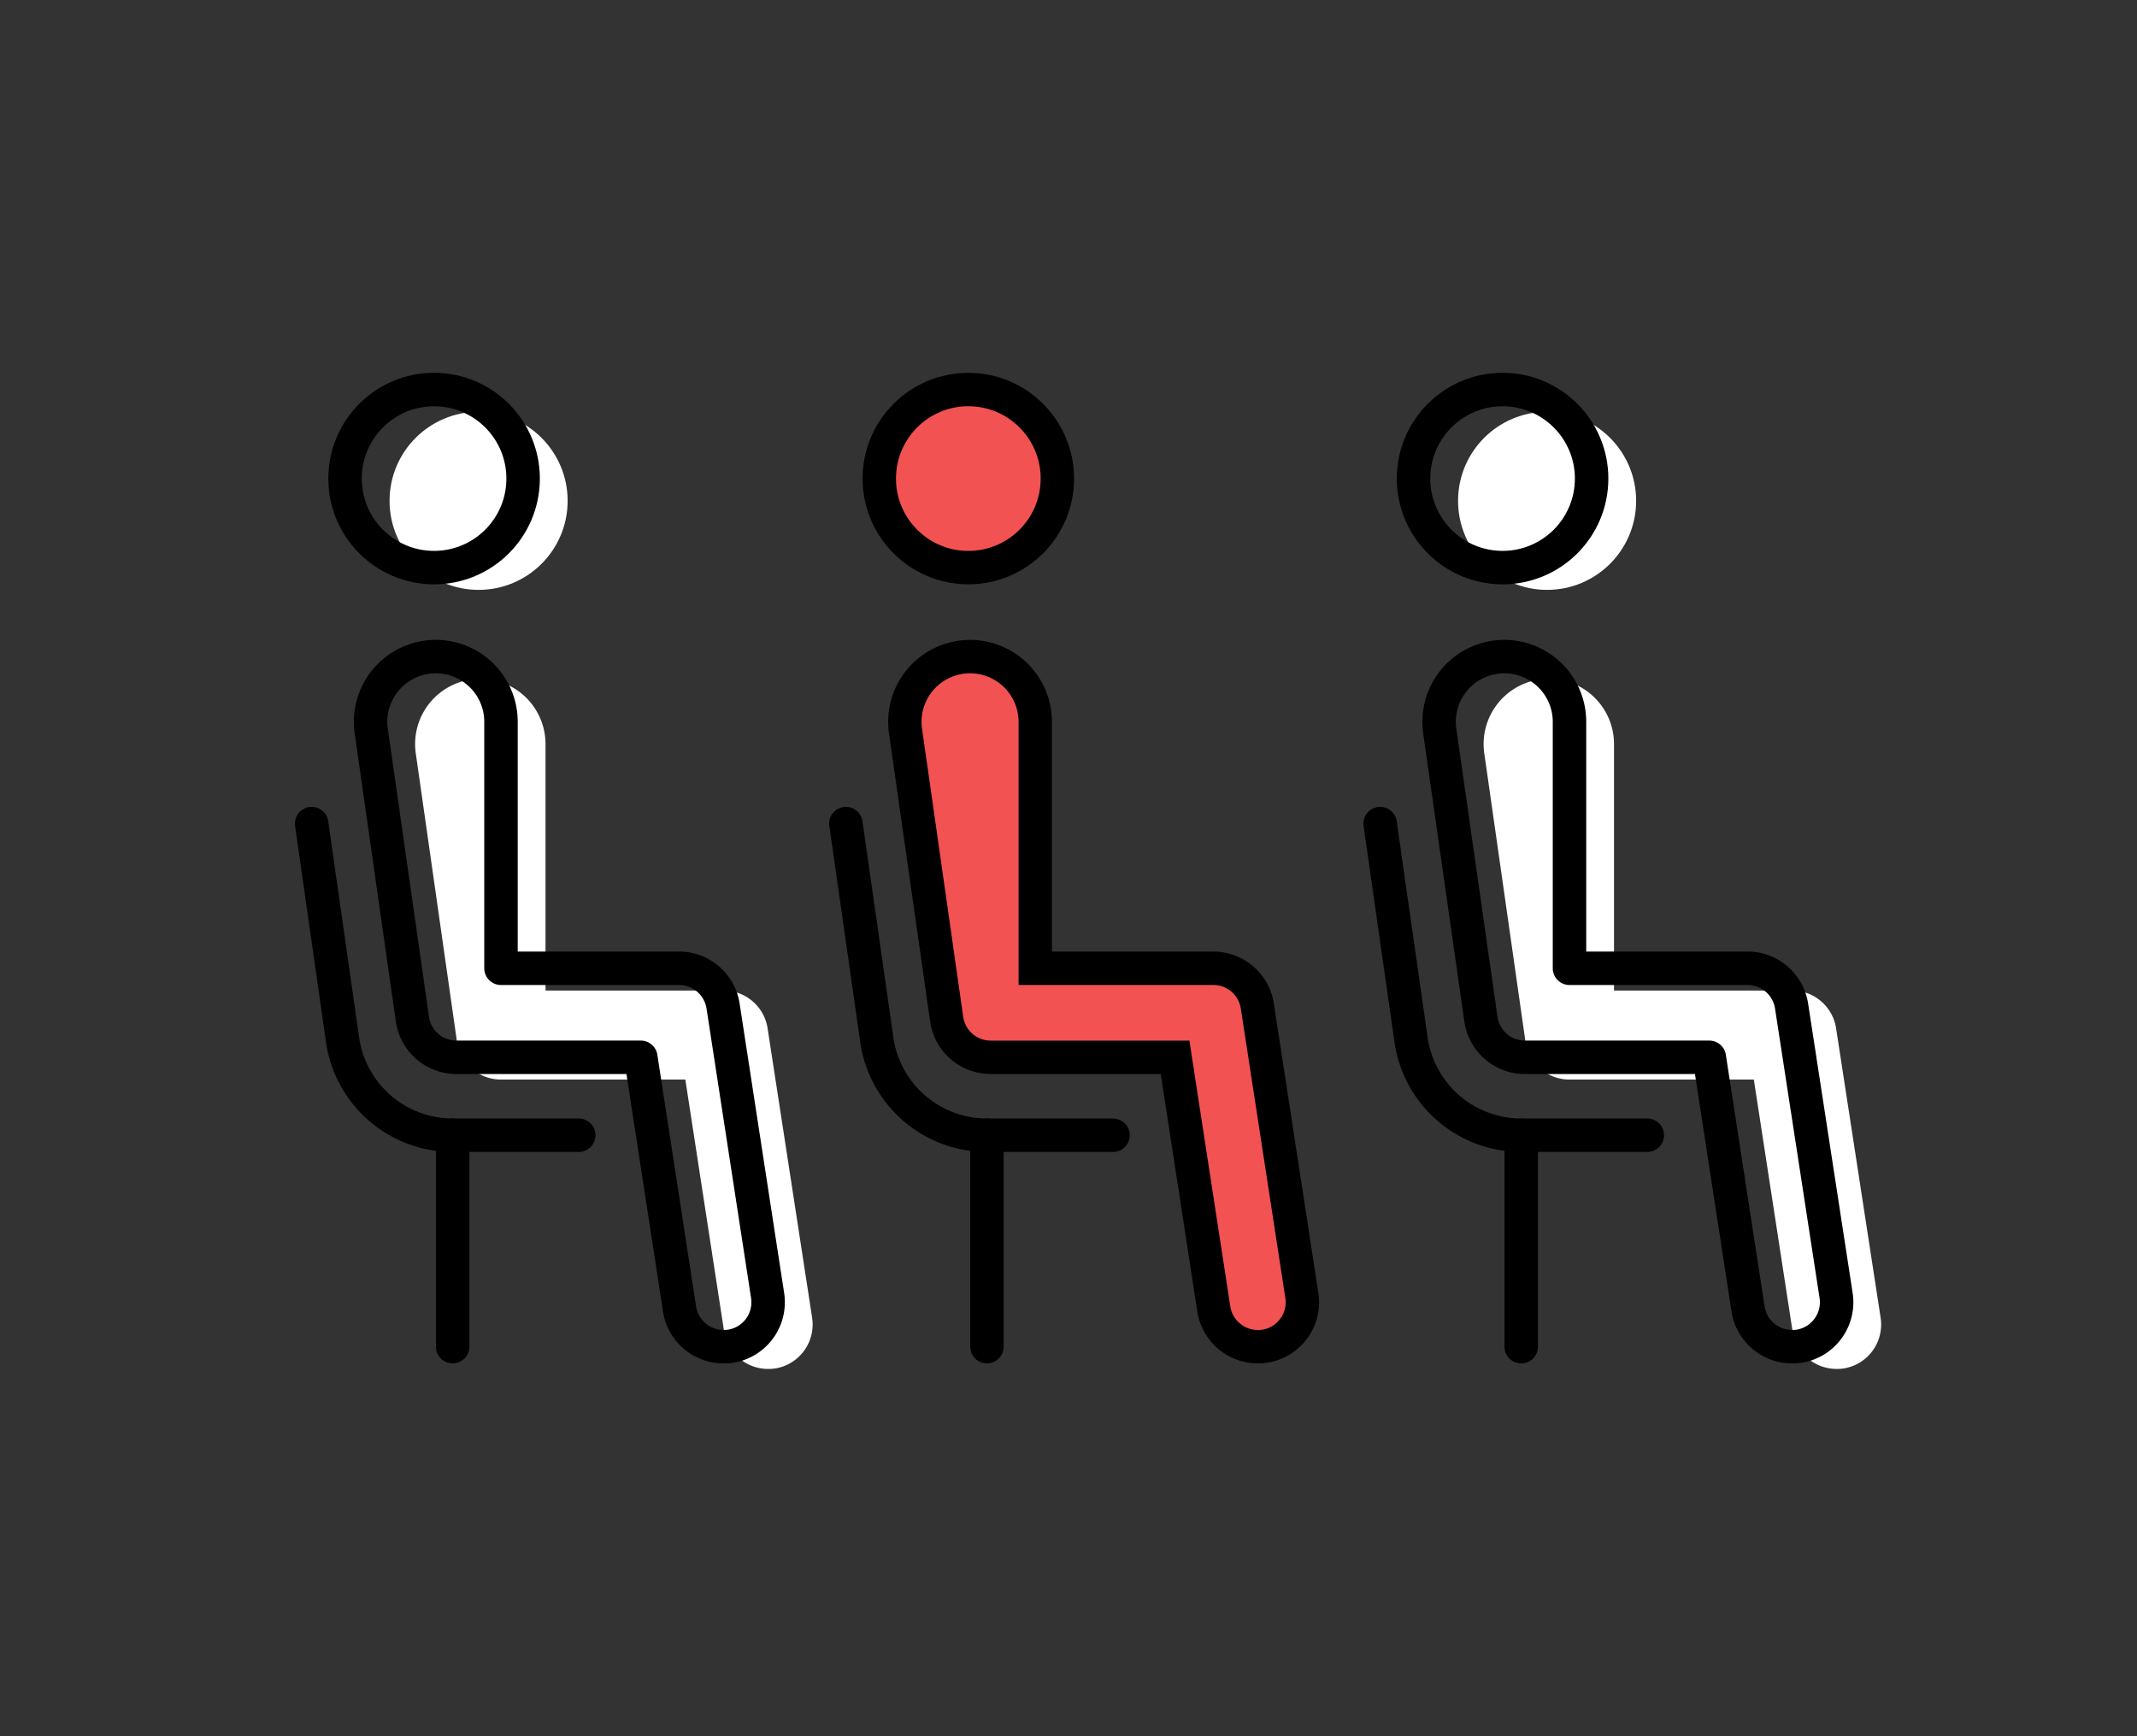 <svg xmlns="http://www.w3.org/2000/svg" width="96" height="78"><rect width="100%" height="100%" fill="#333333" stroke="none"/><g data-name="Image - safety" transform="translate(-780 -786)"><g data-name="Group 5346"><path data-name="Path 13271" d="M814.5 847.5a2 2 0 01-1.974-1.7l-1.739-11.3h-8.3a1.993 1.993 0 01-1.355-.546 1.948 1.948 0 01-.3-.358 1.991 1.991 0 01-.31-.842l-1.844-12.909a2.929 2.929 0 115.828-.415v11.07h8a2 2 0 011.977 1.7l2 13a2 2 0 01-1.673 2.281 2.124 2.124 0 01-.31.019z" fill="#fff"/></g><circle data-name="Ellipse 80" cx="4" cy="4" r="4" transform="translate(797.5 804.5)" fill="#fff"/><g data-name="Group 5347"><path data-name="Path 13272" d="M862.5 847.5a2 2 0 01-1.974-1.7l-1.739-11.3h-8.3a1.993 1.993 0 01-1.355-.546 1.948 1.948 0 01-.3-.358 1.991 1.991 0 01-.31-.842l-1.844-12.909a2.929 2.929 0 115.828-.415v11.07h8a2 2 0 011.977 1.7l2 13a2 2 0 01-1.673 2.281 2.124 2.124 0 01-.31.019z" fill="#fff"/></g><circle data-name="Ellipse 81" cx="4" cy="4" r="4" transform="translate(845.5 804.5)" fill="#fff"/><path data-name="Path 13273" d="M806 837h-5.664a5 5 0 01-4.949-4.293L794 823" fill="none" stroke="#000" stroke-linecap="round" stroke-linejoin="round" stroke-width="1.503"/><path data-name="Path 13274" d="M812.5 846.5a2 2 0 01-1.974-1.7l-1.739-11.3h-8.3a1.993 1.993 0 01-1.355-.546 1.948 1.948 0 01-.3-.358h0a1.991 1.991 0 01-.31-.842l-1.844-12.909a2.929 2.929 0 115.828-.415v11.07h8a2 2 0 011.977 1.7l2 13a2 2 0 01-1.673 2.281 2.124 2.124 0 01-.31.019z" fill="none" stroke="#000" stroke-linecap="round" stroke-linejoin="round" stroke-width="1.503"/><circle data-name="Ellipse 82" cx="4" cy="4" r="4" transform="translate(795.5 803.5)" fill="none" stroke="#000" stroke-linecap="round" stroke-linejoin="round" stroke-width="1.503"/><path data-name="Path 13275" d="M836.5 846.5a2 2 0 01-1.974-1.7l-1.739-11.3h-8.3a1.993 1.993 0 01-1.355-.546 1.948 1.948 0 01-.3-.358 1.991 1.991 0 01-.31-.842l-1.844-12.909a2.929 2.929 0 115.828-.415v11.07h8a2 2 0 011.977 1.7l2 13a2 2 0 01-1.673 2.281 2.124 2.124 0 01-.31.019z" fill="#f25252"/><path data-name="Path 13279" d="M836.5 846.5a2 2 0 01-1.974-1.7l-1.739-11.3h-8.3a1.993 1.993 0 01-1.355-.546 1.948 1.948 0 01-.3-.358h0a1.991 1.991 0 01-.31-.842l-1.844-12.909a2.929 2.929 0 115.828-.415v11.07h8a2 2 0 011.977 1.7l2 13a2 2 0 01-1.673 2.281 2.124 2.124 0 01-.31.019z" fill="none" stroke="#000" stroke-width="1.5"/><circle data-name="Ellipse 83" cx="4" cy="4" r="4" transform="translate(819.5 803.5)" fill="#f25252"/><circle data-name="Ellipse 85" cx="4" cy="4" r="4" transform="translate(819.5 803.5)" fill="none" stroke="#000" stroke-width="1.5"/><path data-name="Path 13276" d="M830 837h-5.664a5 5 0 01-4.949-4.293L818 823" fill="none" stroke="#000" stroke-linecap="round" stroke-linejoin="round" stroke-width="1.503"/><path data-name="Path 13277" d="M854 837h-5.664a5 5 0 01-4.949-4.293L842 823" fill="none" stroke="#000" stroke-linecap="round" stroke-linejoin="round" stroke-width="1.503"/><path data-name="Path 13278" d="M860.5 846.5a2 2 0 01-1.974-1.7l-1.739-11.3h-8.3a1.993 1.993 0 01-1.355-.546 1.948 1.948 0 01-.3-.358h0a1.991 1.991 0 01-.31-.842l-1.844-12.909a2.929 2.929 0 115.828-.415v11.07h8a2 2 0 011.977 1.7l2 13a2 2 0 01-1.673 2.281 2.124 2.124 0 01-.31.019z" fill="none" stroke="#000" stroke-linecap="round" stroke-linejoin="round" stroke-width="1.503"/><circle data-name="Ellipse 84" cx="4" cy="4" r="4" transform="translate(843.5 803.5)" fill="none" stroke="#000" stroke-linecap="round" stroke-linejoin="round" stroke-width="1.503"/><path data-name="Line 715" fill="none" stroke="#000" stroke-linecap="round" stroke-linejoin="round" stroke-width="1.503" d="M800.336 837v9.5"/><path data-name="Line 716" fill="none" stroke="#000" stroke-linecap="round" stroke-linejoin="round" stroke-width="1.503" d="M824.336 837v9.5"/><path data-name="Line 717" fill="none" stroke="#000" stroke-linecap="round" stroke-linejoin="round" stroke-width="1.503" d="M848.336 837v9.5"/><path data-name="Rectangle 3172" fill="none" d="M780 786h96v78h-96z"/></g></svg>